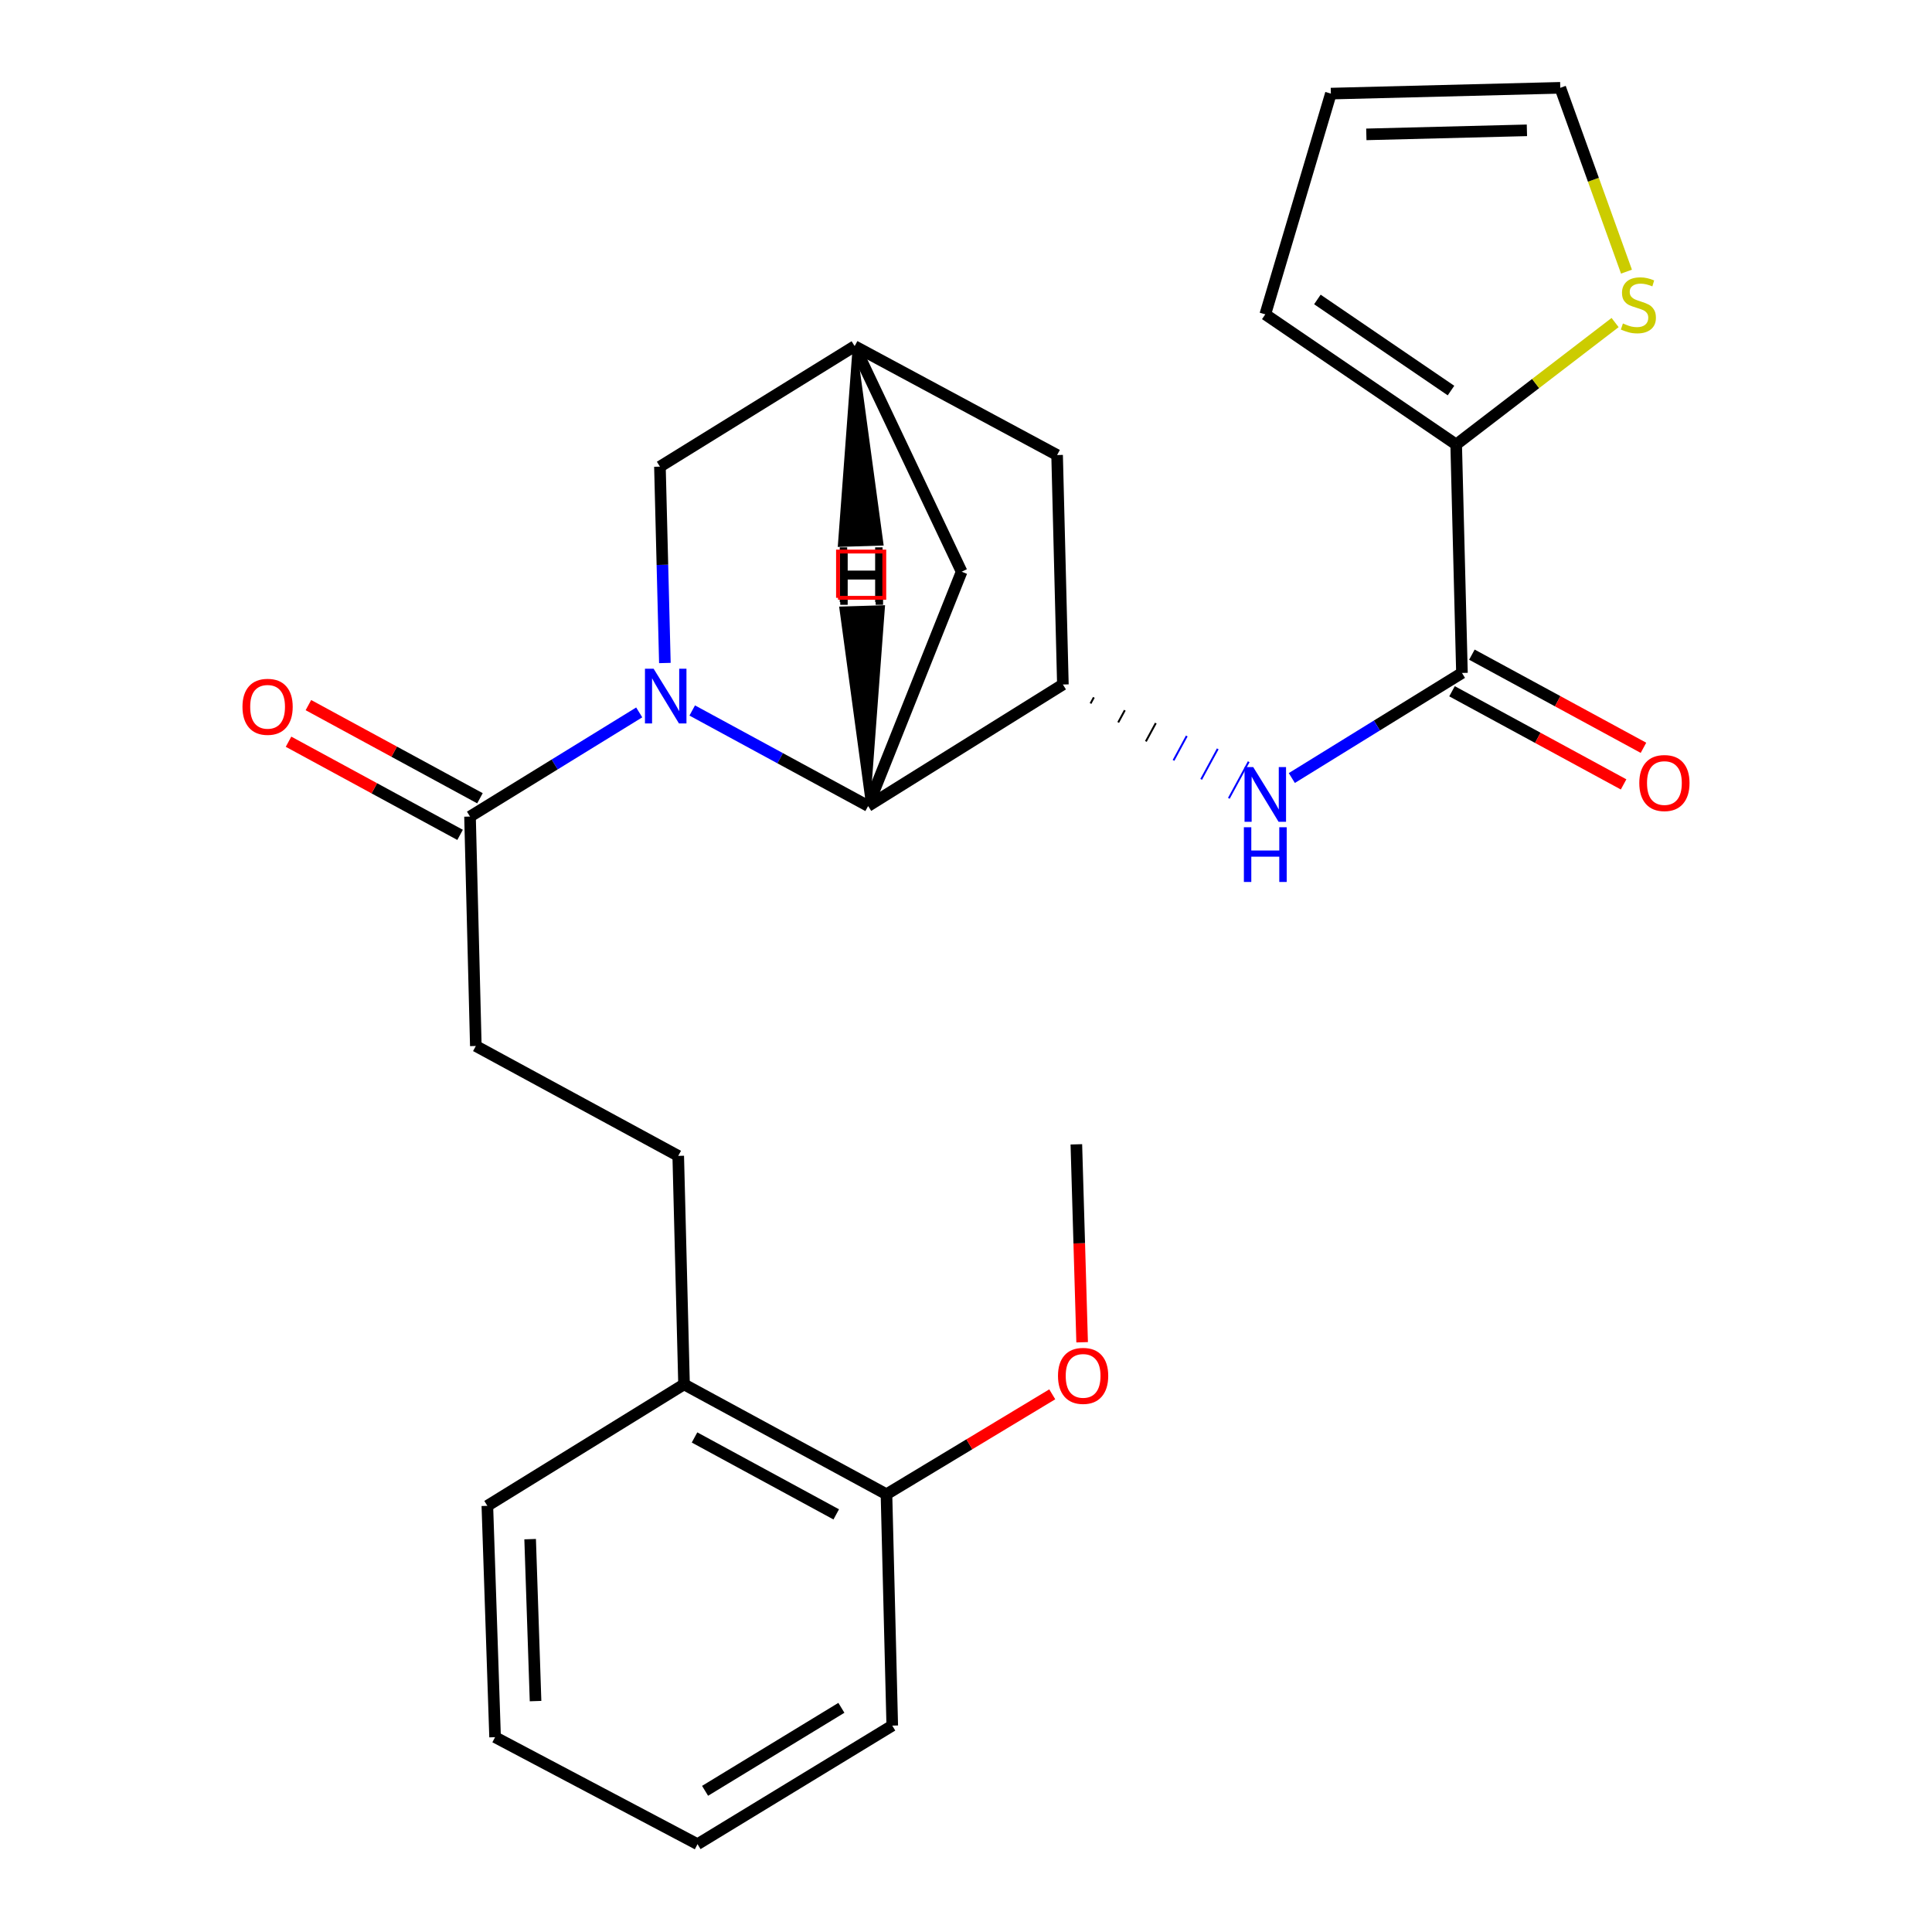 <?xml version='1.0' encoding='iso-8859-1'?>
<svg version='1.1' baseProfile='full'
              xmlns='http://www.w3.org/2000/svg'
                      xmlns:rdkit='http://www.rdkit.org/xml'
                      xmlns:xlink='http://www.w3.org/1999/xlink'
                  xml:space='preserve'
width='1000px' height='1000px' viewBox='0 0 1000 1000'>
<!-- END OF HEADER -->
<rect style='opacity:1.0;fill:#FFFFFF;stroke:none' width='1000' height='1000' x='0' y='0'> </rect>
<path class='bond-0' d='M 358.293,367.747 L 403.821,392.462' style='fill:none;fill-rule:evenodd;stroke:#0000FF;stroke-width:6px;stroke-linecap:butt;stroke-linejoin:miter;stroke-opacity:1' />
<path class='bond-0' d='M 403.821,392.462 L 449.349,417.178' style='fill:none;fill-rule:evenodd;stroke:#000000;stroke-width:6px;stroke-linecap:butt;stroke-linejoin:miter;stroke-opacity:1' />
<path class='bond-4' d='M 330.859,368.74 L 287.07,395.696' style='fill:none;fill-rule:evenodd;stroke:#0000FF;stroke-width:6px;stroke-linecap:butt;stroke-linejoin:miter;stroke-opacity:1' />
<path class='bond-4' d='M 287.07,395.696 L 243.281,422.651' style='fill:none;fill-rule:evenodd;stroke:#000000;stroke-width:6px;stroke-linecap:butt;stroke-linejoin:miter;stroke-opacity:1' />
<path class='bond-6' d='M 344.14,343.168 L 342.859,292.35' style='fill:none;fill-rule:evenodd;stroke:#0000FF;stroke-width:6px;stroke-linecap:butt;stroke-linejoin:miter;stroke-opacity:1' />
<path class='bond-6' d='M 342.859,292.35 L 341.578,241.533' style='fill:none;fill-rule:evenodd;stroke:#000000;stroke-width:6px;stroke-linecap:butt;stroke-linejoin:miter;stroke-opacity:1' />
<path class='bond-1' d='M 449.349,417.178 L 550.148,354.298' style='fill:none;fill-rule:evenodd;stroke:#000000;stroke-width:6px;stroke-linecap:butt;stroke-linejoin:miter;stroke-opacity:1' />
<path class='bond-9' d='M 449.349,417.178 L 497.736,295.921' style='fill:none;fill-rule:evenodd;stroke:#000000;stroke-width:6px;stroke-linecap:butt;stroke-linejoin:miter;stroke-opacity:1' />
<path class='bond-30' d='M 449.349,417.178 L 457.025,314.29 L 435.476,314.941 Z' style='fill:#000000;fill-rule:evenodd;fill-opacity:1;stroke:#000000;stroke-width:2px;stroke-linecap:butt;stroke-linejoin:miter;stroke-opacity:1;' />
<path class='bond-3' d='M 564.465,364.117 L 566.18,360.959' style='fill:none;fill-rule:evenodd;stroke:#000000;stroke-width:1.0px;stroke-linecap:butt;stroke-linejoin:miter;stroke-opacity:1' />
<path class='bond-3' d='M 578.782,373.936 L 582.211,367.62' style='fill:none;fill-rule:evenodd;stroke:#000000;stroke-width:1.0px;stroke-linecap:butt;stroke-linejoin:miter;stroke-opacity:1' />
<path class='bond-3' d='M 593.098,383.755 L 598.242,374.282' style='fill:none;fill-rule:evenodd;stroke:#000000;stroke-width:1.0px;stroke-linecap:butt;stroke-linejoin:miter;stroke-opacity:1' />
<path class='bond-3' d='M 607.415,393.574 L 614.274,380.943' style='fill:none;fill-rule:evenodd;stroke:#0000FF;stroke-width:1.0px;stroke-linecap:butt;stroke-linejoin:miter;stroke-opacity:1' />
<path class='bond-3' d='M 621.732,403.392 L 630.305,387.604' style='fill:none;fill-rule:evenodd;stroke:#0000FF;stroke-width:1.0px;stroke-linecap:butt;stroke-linejoin:miter;stroke-opacity:1' />
<path class='bond-3' d='M 636.048,413.211 L 646.336,394.266' style='fill:none;fill-rule:evenodd;stroke:#0000FF;stroke-width:1.0px;stroke-linecap:butt;stroke-linejoin:miter;stroke-opacity:1' />
<path class='bond-27' d='M 550.148,354.298 L 547.154,235.532' style='fill:none;fill-rule:evenodd;stroke:#000000;stroke-width:6px;stroke-linecap:butt;stroke-linejoin:miter;stroke-opacity:1' />
<path class='bond-2' d='M 756.707,348.321 L 712.675,375.515' style='fill:none;fill-rule:evenodd;stroke:#000000;stroke-width:6px;stroke-linecap:butt;stroke-linejoin:miter;stroke-opacity:1' />
<path class='bond-2' d='M 712.675,375.515 L 668.644,402.709' style='fill:none;fill-rule:evenodd;stroke:#0000FF;stroke-width:6px;stroke-linecap:butt;stroke-linejoin:miter;stroke-opacity:1' />
<path class='bond-5' d='M 756.707,348.321 L 753.712,230.071' style='fill:none;fill-rule:evenodd;stroke:#000000;stroke-width:6px;stroke-linecap:butt;stroke-linejoin:miter;stroke-opacity:1' />
<path class='bond-12' d='M 751.563,357.794 L 795.967,381.902' style='fill:none;fill-rule:evenodd;stroke:#000000;stroke-width:6px;stroke-linecap:butt;stroke-linejoin:miter;stroke-opacity:1' />
<path class='bond-12' d='M 795.967,381.902 L 840.371,406.01' style='fill:none;fill-rule:evenodd;stroke:#FF0000;stroke-width:6px;stroke-linecap:butt;stroke-linejoin:miter;stroke-opacity:1' />
<path class='bond-12' d='M 761.85,338.848 L 806.254,362.955' style='fill:none;fill-rule:evenodd;stroke:#000000;stroke-width:6px;stroke-linecap:butt;stroke-linejoin:miter;stroke-opacity:1' />
<path class='bond-12' d='M 806.254,362.955 L 850.657,387.063' style='fill:none;fill-rule:evenodd;stroke:#FF0000;stroke-width:6px;stroke-linecap:butt;stroke-linejoin:miter;stroke-opacity:1' />
<path class='bond-13' d='M 243.281,422.651 L 246.288,541.405' style='fill:none;fill-rule:evenodd;stroke:#000000;stroke-width:6px;stroke-linecap:butt;stroke-linejoin:miter;stroke-opacity:1' />
<path class='bond-15' d='M 248.425,413.178 L 204.027,389.071' style='fill:none;fill-rule:evenodd;stroke:#000000;stroke-width:6px;stroke-linecap:butt;stroke-linejoin:miter;stroke-opacity:1' />
<path class='bond-15' d='M 204.027,389.071 L 159.629,364.964' style='fill:none;fill-rule:evenodd;stroke:#FF0000;stroke-width:6px;stroke-linecap:butt;stroke-linejoin:miter;stroke-opacity:1' />
<path class='bond-15' d='M 238.138,432.125 L 193.74,408.017' style='fill:none;fill-rule:evenodd;stroke:#000000;stroke-width:6px;stroke-linecap:butt;stroke-linejoin:miter;stroke-opacity:1' />
<path class='bond-15' d='M 193.74,408.017 L 149.342,383.91' style='fill:none;fill-rule:evenodd;stroke:#FF0000;stroke-width:6px;stroke-linecap:butt;stroke-linejoin:miter;stroke-opacity:1' />
<path class='bond-7' d='M 753.712,230.071 L 794.841,198.511' style='fill:none;fill-rule:evenodd;stroke:#000000;stroke-width:6px;stroke-linecap:butt;stroke-linejoin:miter;stroke-opacity:1' />
<path class='bond-7' d='M 794.841,198.511 L 835.969,166.952' style='fill:none;fill-rule:evenodd;stroke:#CCCC00;stroke-width:6px;stroke-linecap:butt;stroke-linejoin:miter;stroke-opacity:1' />
<path class='bond-11' d='M 753.712,230.071 L 654.913,162.711' style='fill:none;fill-rule:evenodd;stroke:#000000;stroke-width:6px;stroke-linecap:butt;stroke-linejoin:miter;stroke-opacity:1' />
<path class='bond-11' d='M 751.037,202.154 L 681.877,155.002' style='fill:none;fill-rule:evenodd;stroke:#000000;stroke-width:6px;stroke-linecap:butt;stroke-linejoin:miter;stroke-opacity:1' />
<path class='bond-8' d='M 341.578,241.533 L 442.366,179.168' style='fill:none;fill-rule:evenodd;stroke:#000000;stroke-width:6px;stroke-linecap:butt;stroke-linejoin:miter;stroke-opacity:1' />
<path class='bond-14' d='M 841.862,140.602 L 824.73,93.028' style='fill:none;fill-rule:evenodd;stroke:#CCCC00;stroke-width:6px;stroke-linecap:butt;stroke-linejoin:miter;stroke-opacity:1' />
<path class='bond-14' d='M 824.73,93.028 L 807.598,45.455' style='fill:none;fill-rule:evenodd;stroke:#000000;stroke-width:6px;stroke-linecap:butt;stroke-linejoin:miter;stroke-opacity:1' />
<path class='bond-10' d='M 442.366,179.168 L 547.154,235.532' style='fill:none;fill-rule:evenodd;stroke:#000000;stroke-width:6px;stroke-linecap:butt;stroke-linejoin:miter;stroke-opacity:1' />
<path class='bond-26' d='M 442.366,179.168 L 497.736,295.921' style='fill:none;fill-rule:evenodd;stroke:#000000;stroke-width:6px;stroke-linecap:butt;stroke-linejoin:miter;stroke-opacity:1' />
<path class='bond-31' d='M 442.366,179.168 L 434.701,282.057 L 456.25,281.403 Z' style='fill:#000000;fill-rule:evenodd;fill-opacity:1;stroke:#000000;stroke-width:2px;stroke-linecap:butt;stroke-linejoin:miter;stroke-opacity:1;' />
<path class='bond-17' d='M 654.913,162.711 L 688.856,48.449' style='fill:none;fill-rule:evenodd;stroke:#000000;stroke-width:6px;stroke-linecap:butt;stroke-linejoin:miter;stroke-opacity:1' />
<path class='bond-18' d='M 246.288,541.405 L 351.052,598.285' style='fill:none;fill-rule:evenodd;stroke:#000000;stroke-width:6px;stroke-linecap:butt;stroke-linejoin:miter;stroke-opacity:1' />
<path class='bond-29' d='M 807.598,45.455 L 688.856,48.449' style='fill:none;fill-rule:evenodd;stroke:#000000;stroke-width:6px;stroke-linecap:butt;stroke-linejoin:miter;stroke-opacity:1' />
<path class='bond-29' d='M 790.33,67.456 L 707.211,69.552' style='fill:none;fill-rule:evenodd;stroke:#000000;stroke-width:6px;stroke-linecap:butt;stroke-linejoin:miter;stroke-opacity:1' />
<path class='bond-16' d='M 354.058,716.547 L 351.052,598.285' style='fill:none;fill-rule:evenodd;stroke:#000000;stroke-width:6px;stroke-linecap:butt;stroke-linejoin:miter;stroke-opacity:1' />
<path class='bond-19' d='M 354.058,716.547 L 458.834,773.427' style='fill:none;fill-rule:evenodd;stroke:#000000;stroke-width:6px;stroke-linecap:butt;stroke-linejoin:miter;stroke-opacity:1' />
<path class='bond-19' d='M 359.489,744.026 L 432.832,783.842' style='fill:none;fill-rule:evenodd;stroke:#000000;stroke-width:6px;stroke-linecap:butt;stroke-linejoin:miter;stroke-opacity:1' />
<path class='bond-21' d='M 354.058,716.547 L 252.252,779.415' style='fill:none;fill-rule:evenodd;stroke:#000000;stroke-width:6px;stroke-linecap:butt;stroke-linejoin:miter;stroke-opacity:1' />
<path class='bond-20' d='M 458.834,773.427 L 501.74,747.561' style='fill:none;fill-rule:evenodd;stroke:#000000;stroke-width:6px;stroke-linecap:butt;stroke-linejoin:miter;stroke-opacity:1' />
<path class='bond-20' d='M 501.74,747.561 L 544.645,721.696' style='fill:none;fill-rule:evenodd;stroke:#FF0000;stroke-width:6px;stroke-linecap:butt;stroke-linejoin:miter;stroke-opacity:1' />
<path class='bond-22' d='M 458.834,773.427 L 461.829,893.174' style='fill:none;fill-rule:evenodd;stroke:#000000;stroke-width:6px;stroke-linecap:butt;stroke-linejoin:miter;stroke-opacity:1' />
<path class='bond-23' d='M 560.111,694.752 L 558.615,643.53' style='fill:none;fill-rule:evenodd;stroke:#FF0000;stroke-width:6px;stroke-linecap:butt;stroke-linejoin:miter;stroke-opacity:1' />
<path class='bond-23' d='M 558.615,643.53 L 557.119,592.308' style='fill:none;fill-rule:evenodd;stroke:#000000;stroke-width:6px;stroke-linecap:butt;stroke-linejoin:miter;stroke-opacity:1' />
<path class='bond-25' d='M 252.252,779.415 L 256.253,899.163' style='fill:none;fill-rule:evenodd;stroke:#000000;stroke-width:6px;stroke-linecap:butt;stroke-linejoin:miter;stroke-opacity:1' />
<path class='bond-25' d='M 274.399,796.658 L 277.2,880.481' style='fill:none;fill-rule:evenodd;stroke:#000000;stroke-width:6px;stroke-linecap:butt;stroke-linejoin:miter;stroke-opacity:1' />
<path class='bond-28' d='M 461.829,893.174 L 361.041,954.545' style='fill:none;fill-rule:evenodd;stroke:#000000;stroke-width:6px;stroke-linecap:butt;stroke-linejoin:miter;stroke-opacity:1' />
<path class='bond-28' d='M 435.498,883.966 L 364.947,926.926' style='fill:none;fill-rule:evenodd;stroke:#000000;stroke-width:6px;stroke-linecap:butt;stroke-linejoin:miter;stroke-opacity:1' />
<path class='bond-24' d='M 361.041,954.545 L 256.253,899.163' style='fill:none;fill-rule:evenodd;stroke:#000000;stroke-width:6px;stroke-linecap:butt;stroke-linejoin:miter;stroke-opacity:1' />
<path  class='atom-0' d='M 338.312 346.138
L 347.592 361.138
Q 348.512 362.618, 349.992 365.298
Q 351.472 367.978, 351.552 368.138
L 351.552 346.138
L 355.312 346.138
L 355.312 374.458
L 351.432 374.458
L 341.472 358.058
Q 340.312 356.138, 339.072 353.938
Q 337.872 351.738, 337.512 351.058
L 337.512 374.458
L 333.832 374.458
L 333.832 346.138
L 338.312 346.138
' fill='#0000FF'/>
<path  class='atom-4' d='M 648.653 397.029
L 657.933 412.029
Q 658.853 413.509, 660.333 416.189
Q 661.813 418.869, 661.893 419.029
L 661.893 397.029
L 665.653 397.029
L 665.653 425.349
L 661.773 425.349
L 651.813 408.949
Q 650.653 407.029, 649.413 404.829
Q 648.213 402.629, 647.853 401.949
L 647.853 425.349
L 644.173 425.349
L 644.173 397.029
L 648.653 397.029
' fill='#0000FF'/>
<path  class='atom-4' d='M 643.833 428.181
L 647.673 428.181
L 647.673 440.221
L 662.153 440.221
L 662.153 428.181
L 665.993 428.181
L 665.993 456.501
L 662.153 456.501
L 662.153 443.421
L 647.673 443.421
L 647.673 456.501
L 643.833 456.501
L 643.833 428.181
' fill='#0000FF'/>
<path  class='atom-8' d='M 840.021 167.425
Q 840.341 167.545, 841.661 168.105
Q 842.981 168.665, 844.421 169.025
Q 845.901 169.345, 847.341 169.345
Q 850.021 169.345, 851.581 168.065
Q 853.141 166.745, 853.141 164.465
Q 853.141 162.905, 852.341 161.945
Q 851.581 160.985, 850.381 160.465
Q 849.181 159.945, 847.181 159.345
Q 844.661 158.585, 843.141 157.865
Q 841.661 157.145, 840.581 155.625
Q 839.541 154.105, 839.541 151.545
Q 839.541 147.985, 841.941 145.785
Q 844.381 143.585, 849.181 143.585
Q 852.461 143.585, 856.181 145.145
L 855.261 148.225
Q 851.861 146.825, 849.301 146.825
Q 846.541 146.825, 845.021 147.985
Q 843.501 149.105, 843.541 151.065
Q 843.541 152.585, 844.301 153.505
Q 845.101 154.425, 846.221 154.945
Q 847.381 155.465, 849.301 156.065
Q 851.861 156.865, 853.381 157.665
Q 854.901 158.465, 855.981 160.105
Q 857.101 161.705, 857.101 164.465
Q 857.101 168.385, 854.461 170.505
Q 851.861 172.585, 847.501 172.585
Q 844.981 172.585, 843.061 172.025
Q 841.181 171.505, 838.941 170.585
L 840.021 167.425
' fill='#CCCC00'/>
<path  class='atom-13' d='M 848.495 405.293
Q 848.495 398.493, 851.855 394.693
Q 855.215 390.893, 861.495 390.893
Q 867.775 390.893, 871.135 394.693
Q 874.495 398.493, 874.495 405.293
Q 874.495 412.173, 871.095 416.093
Q 867.695 419.973, 861.495 419.973
Q 855.255 419.973, 851.855 416.093
Q 848.495 412.213, 848.495 405.293
M 861.495 416.773
Q 865.815 416.773, 868.135 413.893
Q 870.495 410.973, 870.495 405.293
Q 870.495 399.733, 868.135 396.933
Q 865.815 394.093, 861.495 394.093
Q 857.175 394.093, 854.815 396.893
Q 852.495 399.693, 852.495 405.293
Q 852.495 411.013, 854.815 413.893
Q 857.175 416.773, 861.495 416.773
' fill='#FF0000'/>
<path  class='atom-16' d='M 125.505 365.84
Q 125.505 359.04, 128.865 355.24
Q 132.225 351.44, 138.505 351.44
Q 144.785 351.44, 148.145 355.24
Q 151.505 359.04, 151.505 365.84
Q 151.505 372.72, 148.105 376.64
Q 144.705 380.52, 138.505 380.52
Q 132.265 380.52, 128.865 376.64
Q 125.505 372.76, 125.505 365.84
M 138.505 377.32
Q 142.825 377.32, 145.145 374.44
Q 147.505 371.52, 147.505 365.84
Q 147.505 360.28, 145.145 357.48
Q 142.825 354.64, 138.505 354.64
Q 134.185 354.64, 131.825 357.44
Q 129.505 360.24, 129.505 365.84
Q 129.505 371.56, 131.825 374.44
Q 134.185 377.32, 138.505 377.32
' fill='#FF0000'/>
<path  class='atom-21' d='M 547.616 712.148
Q 547.616 705.348, 550.976 701.548
Q 554.336 697.748, 560.616 697.748
Q 566.896 697.748, 570.256 701.548
Q 573.616 705.348, 573.616 712.148
Q 573.616 719.028, 570.216 722.948
Q 566.816 726.828, 560.616 726.828
Q 554.376 726.828, 550.976 722.948
Q 547.616 719.068, 547.616 712.148
M 560.616 723.628
Q 564.936 723.628, 567.256 720.748
Q 569.616 717.828, 569.616 712.148
Q 569.616 706.588, 567.256 703.788
Q 564.936 700.948, 560.616 700.948
Q 556.296 700.948, 553.936 703.748
Q 551.616 706.548, 551.616 712.148
Q 551.616 717.868, 553.936 720.748
Q 556.296 723.628, 560.616 723.628
' fill='#FF0000'/>
<path  class='atom-27' d='M 434.652 283.301
L 438.492 283.301
L 438.492 295.341
L 452.972 295.341
L 452.972 283.301
L 456.812 283.301
L 456.812 311.621
L 452.972 311.621
L 452.972 298.541
L 438.492 298.541
L 438.492 311.621
L 434.652 311.621
L 434.652 283.301
' fill='#000000'/>
<path  class='atom-28' d='M 434.915 284.724
L 438.755 284.724
L 438.755 296.764
L 453.235 296.764
L 453.235 284.724
L 457.075 284.724
L 457.075 313.044
L 453.235 313.044
L 453.235 299.964
L 438.755 299.964
L 438.755 313.044
L 434.915 313.044
L 434.915 284.724
' fill='#000000'/>
<path d='M 433.755,309.438 L 433.755,285.484 L 457.71,285.484 L 457.71,309.438 L 433.755,309.438' style='fill:none;stroke:#FF0000;stroke-width:2px;stroke-linecap:butt;stroke-linejoin:miter;stroke-opacity:1;' />
</svg>
